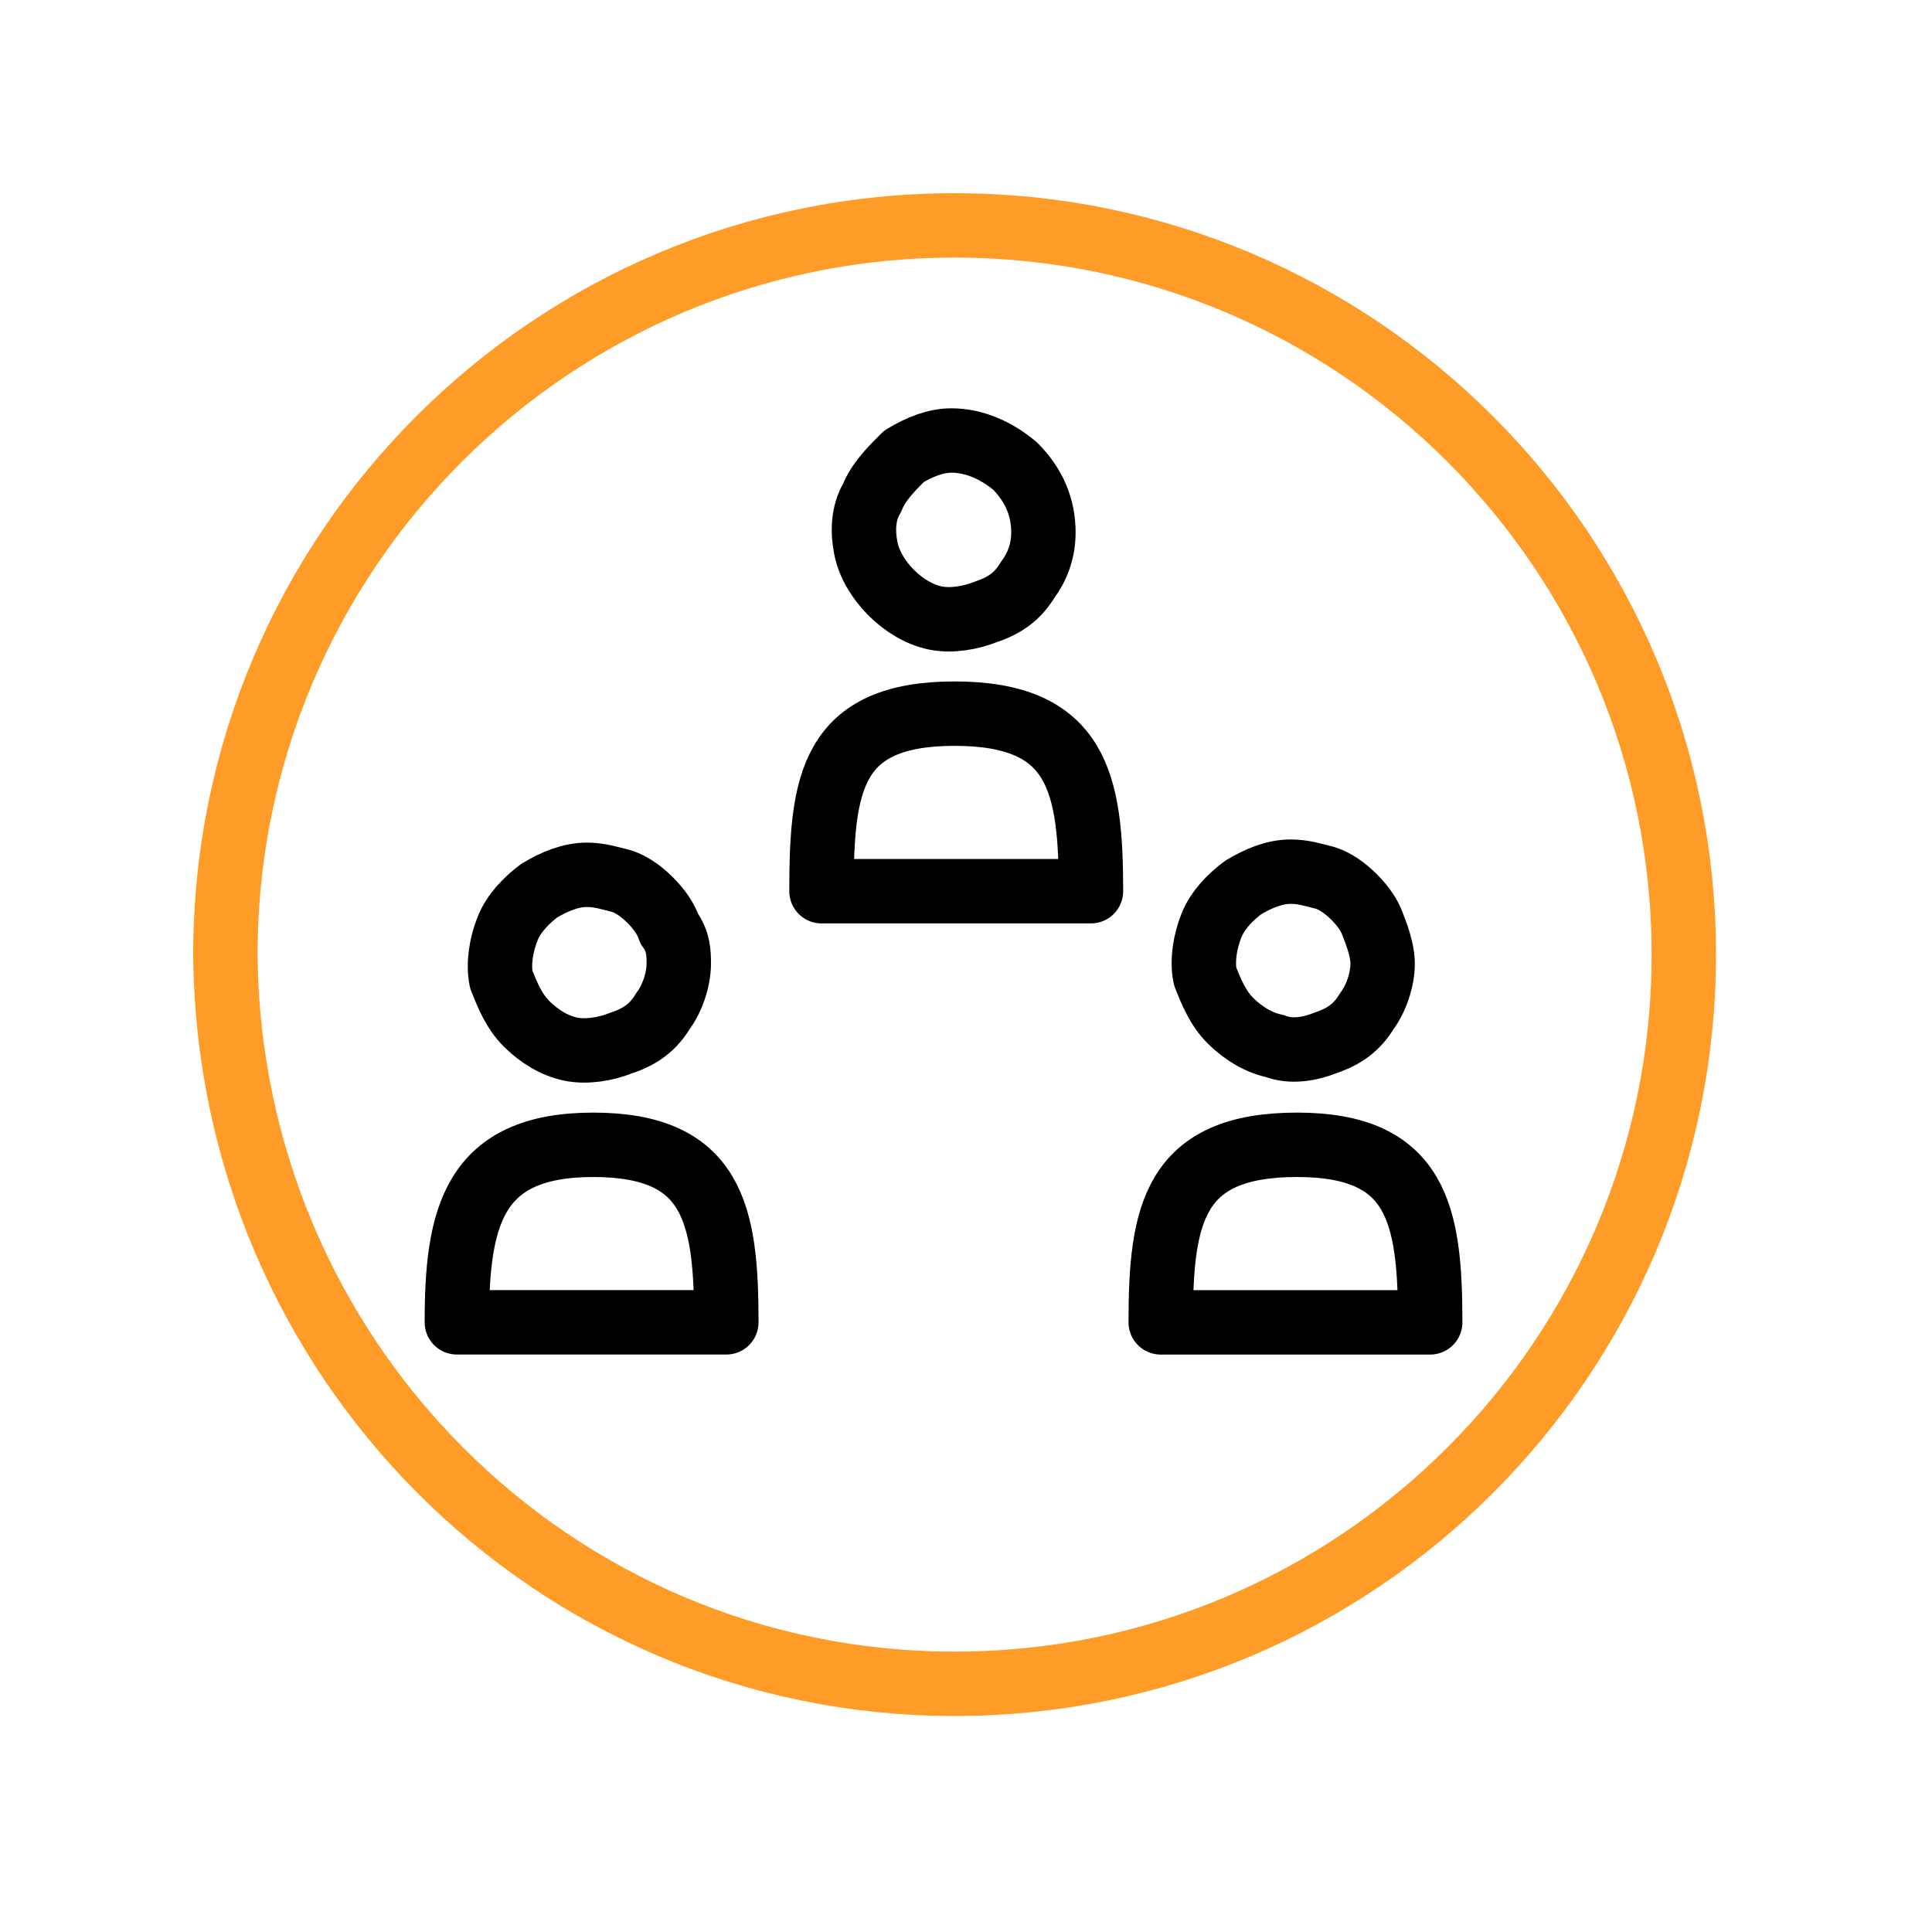 <svg width="60" height="60" viewBox="0 0 60 60" fill="none" xmlns="http://www.w3.org/2000/svg">
<path d="M33.881 27.677C33.881 24.329 33.487 22.163 29.647 22.163C25.807 22.163 25.512 24.329 25.512 27.677H33.881ZM32.404 16.535C32.404 17.126 32.207 17.618 31.912 18.012C31.616 18.504 31.222 18.8 30.631 18.997C30.139 19.194 29.548 19.292 29.056 19.194C28.564 19.095 28.072 18.8 27.678 18.406C27.284 18.012 26.988 17.52 26.89 17.027C26.791 16.535 26.791 15.944 27.087 15.452C27.284 14.96 27.678 14.566 28.072 14.172C28.564 13.877 29.056 13.68 29.548 13.68C30.238 13.68 30.927 13.975 31.518 14.467C32.108 15.058 32.404 15.747 32.404 16.535Z" stroke="black" stroke-width="2" stroke-miterlimit="10" stroke-linejoin="round"/>
<path d="M44.416 41.067C44.416 37.72 44.022 35.553 40.281 35.553C36.441 35.553 36.047 37.72 36.047 41.067H44.416ZM42.939 29.926C42.939 30.418 42.742 31.009 42.447 31.403C42.151 31.895 41.758 32.19 41.167 32.387C40.675 32.584 40.084 32.683 39.592 32.486C39.099 32.387 38.607 32.092 38.213 31.698C37.819 31.304 37.622 30.812 37.425 30.32C37.327 29.827 37.425 29.236 37.622 28.744C37.819 28.252 38.213 27.858 38.607 27.563C39.099 27.267 39.592 27.07 40.084 27.07C40.478 27.07 40.773 27.169 41.167 27.267C41.462 27.366 41.758 27.563 42.053 27.858C42.348 28.153 42.545 28.449 42.644 28.744C42.841 29.236 42.939 29.63 42.939 29.926Z" stroke="black" stroke-width="2" stroke-miterlimit="10" stroke-linejoin="round"/>
<path d="M22.557 41.066C22.557 37.719 22.163 35.553 18.421 35.553C14.68 35.553 14.188 37.817 14.188 41.066H22.557ZM21.08 29.925C21.08 30.417 20.883 31.008 20.587 31.402C20.292 31.894 19.898 32.19 19.308 32.386C18.815 32.583 18.224 32.682 17.732 32.583C17.24 32.485 16.747 32.19 16.354 31.796C15.96 31.402 15.763 30.91 15.566 30.417C15.467 29.925 15.566 29.334 15.763 28.842C15.96 28.349 16.354 27.956 16.747 27.66C17.24 27.365 17.732 27.168 18.224 27.168C18.618 27.168 18.914 27.266 19.308 27.365C19.603 27.463 19.898 27.66 20.194 27.956C20.489 28.251 20.686 28.546 20.784 28.842C21.08 29.236 21.08 29.63 21.08 29.925Z" stroke="black" stroke-width="2" stroke-miterlimit="10" stroke-linejoin="round"/>
<path d="M29.646 52.292C42.151 52.292 52.292 42.151 52.292 29.646C52.292 17.142 42.151 7 29.646 7C17.142 7 7 17.142 7 29.646C7.098 42.151 17.142 52.292 29.646 52.292Z" stroke="#FF9C27" stroke-width="2" stroke-miterlimit="10" stroke-linejoin="round"/>
</svg>
